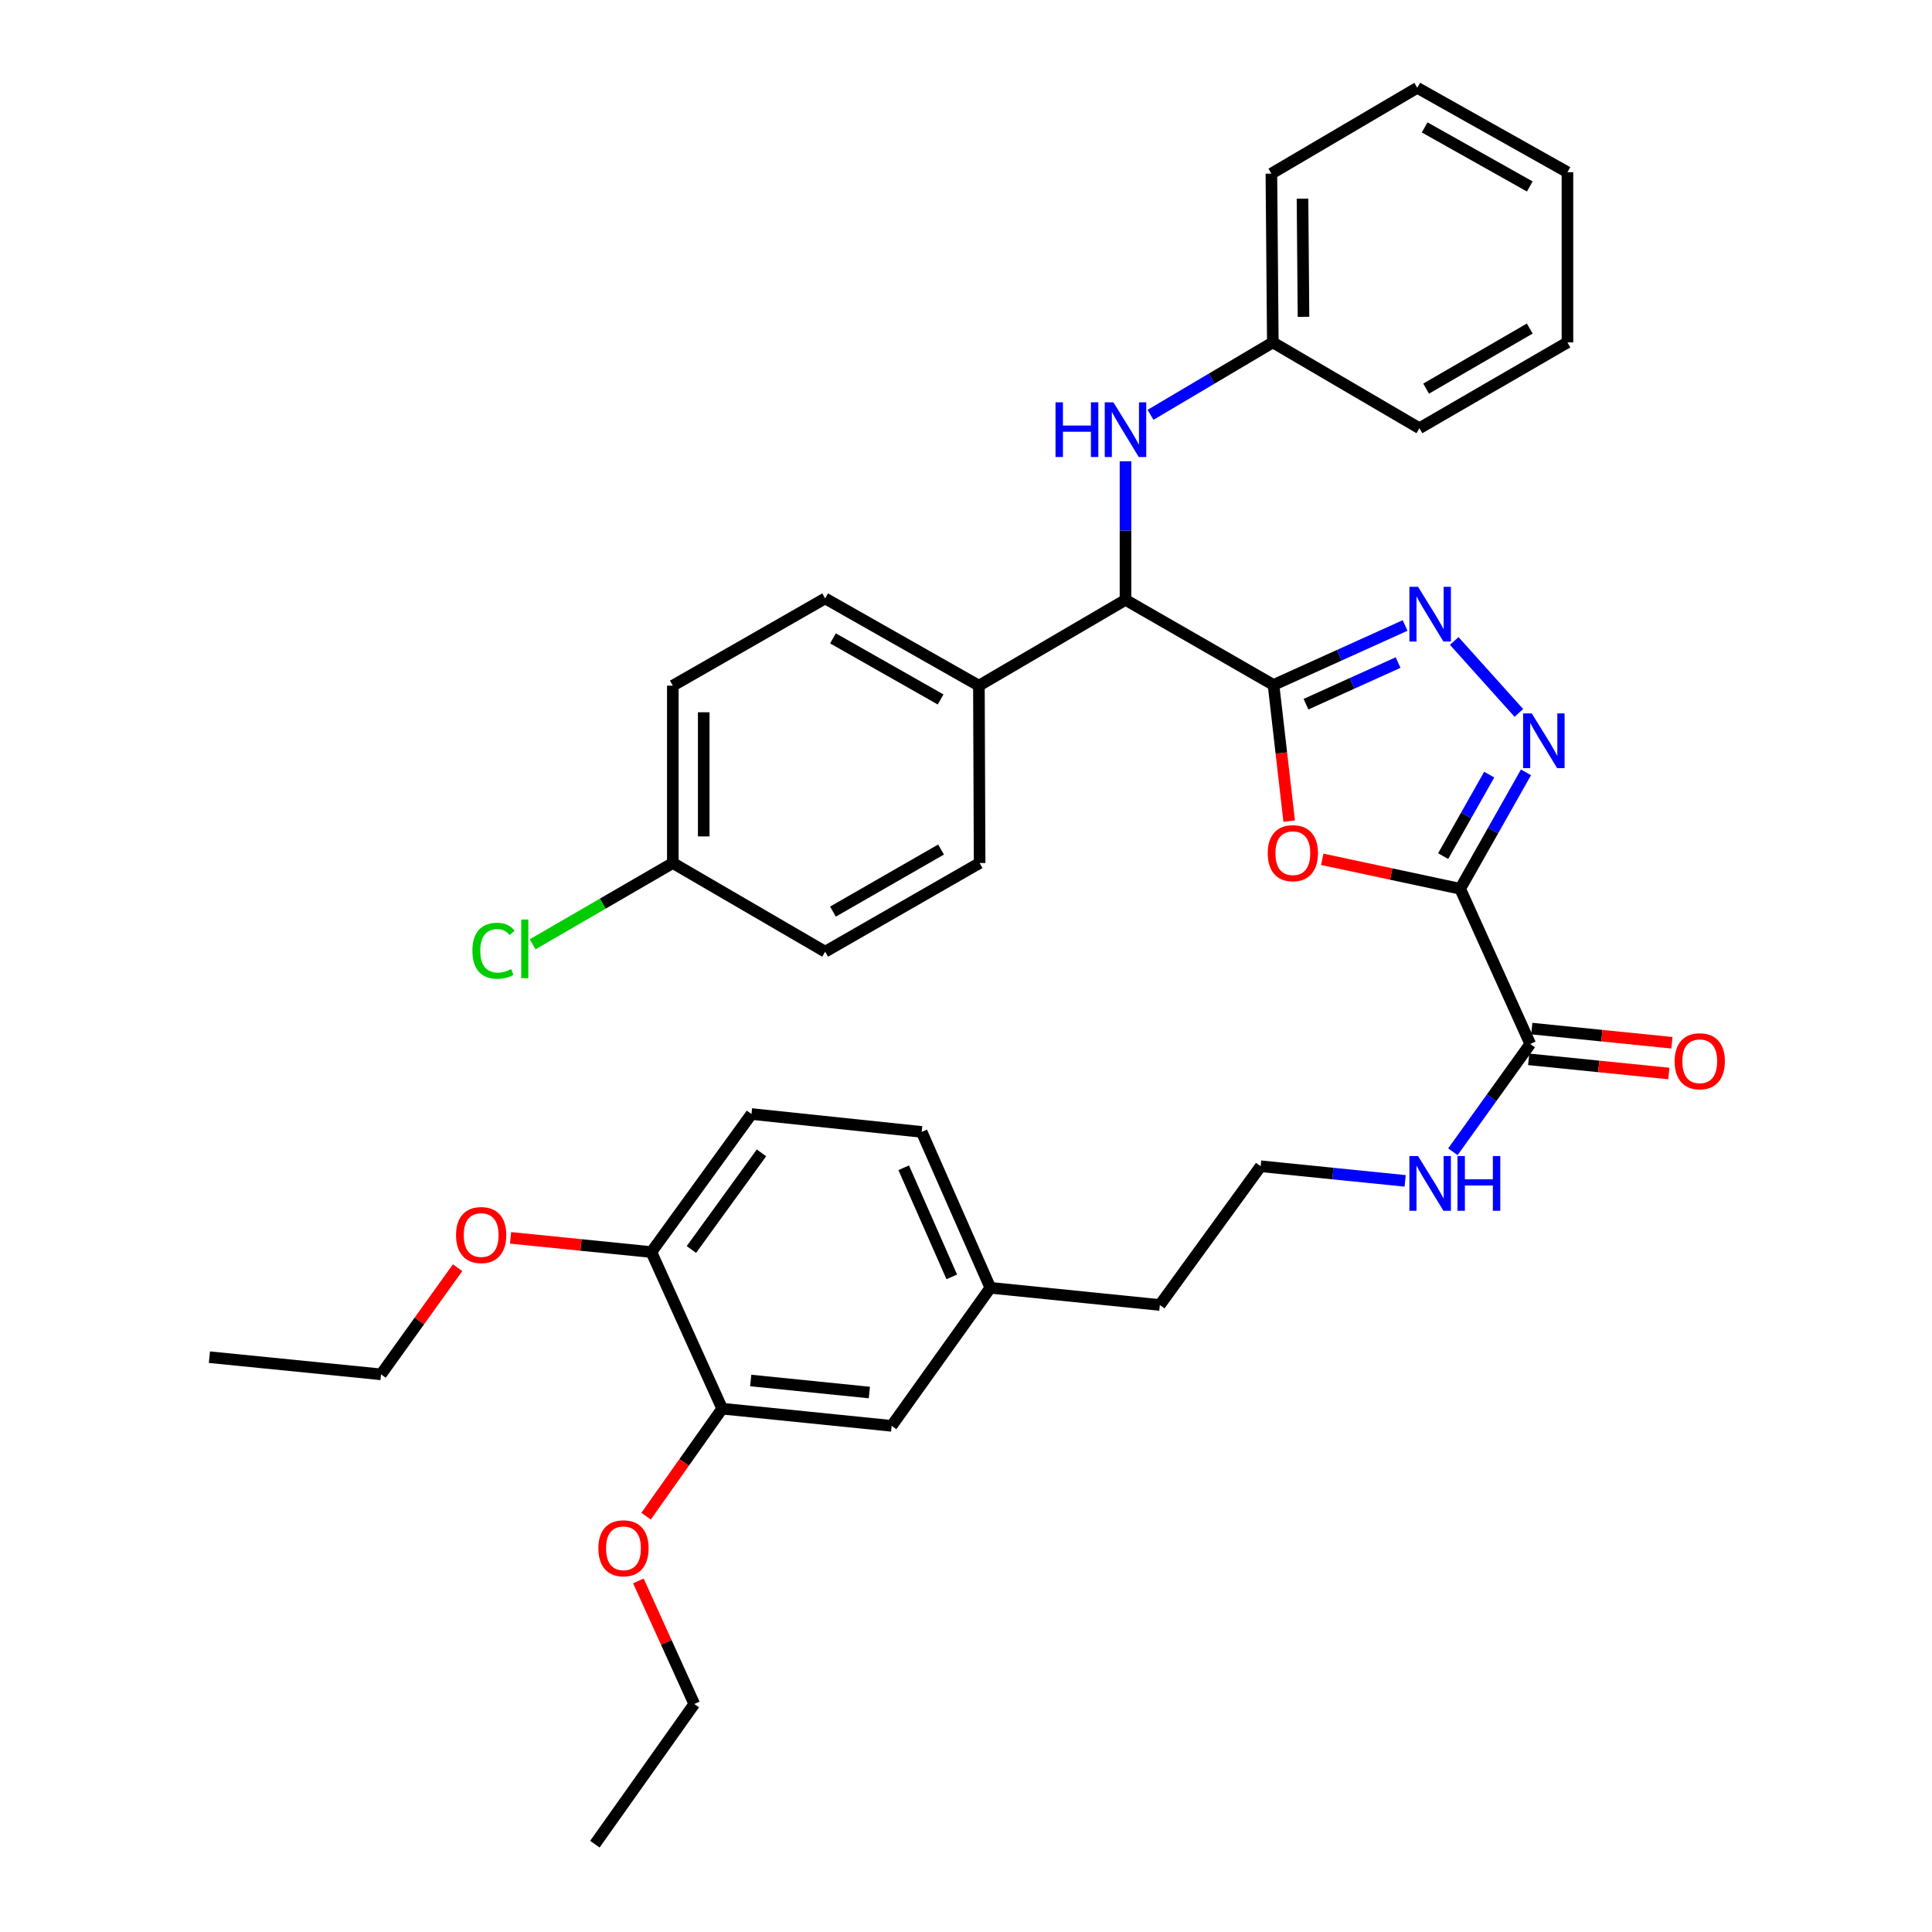 <?xml version='1.0' encoding='iso-8859-1'?>
<svg version='1.1' baseProfile='full'
              xmlns='http://www.w3.org/2000/svg'
                      xmlns:rdkit='http://www.rdkit.org/xml'
                      xmlns:xlink='http://www.w3.org/1999/xlink'
                  xml:space='preserve'
width='1000px' height='1000px' viewBox='0 0 1000 1000'>
<!-- END OF HEADER -->
<rect style='opacity:1.0;fill:#FFFFFF;stroke:none' width='1000' height='1000' x='0' y='0'> </rect>
<path class='bond-1' d='M 755.782,460.029 L 720.086,452.401' style='fill:none;fill-rule:evenodd;stroke:#000000;stroke-width:6px;stroke-linecap:butt;stroke-linejoin:miter;stroke-opacity:1' />
<path class='bond-1' d='M 720.086,452.401 L 684.39,444.774' style='fill:none;fill-rule:evenodd;stroke:#FF0000;stroke-width:6px;stroke-linecap:butt;stroke-linejoin:miter;stroke-opacity:1' />
<path class='bond-2' d='M 755.782,460.029 L 772.814,429.899' style='fill:none;fill-rule:evenodd;stroke:#000000;stroke-width:6px;stroke-linecap:butt;stroke-linejoin:miter;stroke-opacity:1' />
<path class='bond-2' d='M 772.814,429.899 L 789.845,399.77' style='fill:none;fill-rule:evenodd;stroke:#0000FF;stroke-width:6px;stroke-linecap:butt;stroke-linejoin:miter;stroke-opacity:1' />
<path class='bond-2' d='M 746.97,443.12 L 758.892,422.03' style='fill:none;fill-rule:evenodd;stroke:#000000;stroke-width:6px;stroke-linecap:butt;stroke-linejoin:miter;stroke-opacity:1' />
<path class='bond-2' d='M 758.892,422.03 L 770.814,400.939' style='fill:none;fill-rule:evenodd;stroke:#0000FF;stroke-width:6px;stroke-linecap:butt;stroke-linejoin:miter;stroke-opacity:1' />
<path class='bond-5' d='M 755.782,460.029 L 792.057,540.353' style='fill:none;fill-rule:evenodd;stroke:#000000;stroke-width:6px;stroke-linecap:butt;stroke-linejoin:miter;stroke-opacity:1' />
<path class='bond-0' d='M 659.173,354.535 L 663.225,389.774' style='fill:none;fill-rule:evenodd;stroke:#000000;stroke-width:6px;stroke-linecap:butt;stroke-linejoin:miter;stroke-opacity:1' />
<path class='bond-0' d='M 663.225,389.774 L 667.278,425.014' style='fill:none;fill-rule:evenodd;stroke:#FF0000;stroke-width:6px;stroke-linecap:butt;stroke-linejoin:miter;stroke-opacity:1' />
<path class='bond-4' d='M 659.173,354.535 L 582.553,310.486' style='fill:none;fill-rule:evenodd;stroke:#000000;stroke-width:6px;stroke-linecap:butt;stroke-linejoin:miter;stroke-opacity:1' />
<path class='bond-36' d='M 659.173,354.535 L 693.226,339.141' style='fill:none;fill-rule:evenodd;stroke:#000000;stroke-width:6px;stroke-linecap:butt;stroke-linejoin:miter;stroke-opacity:1' />
<path class='bond-36' d='M 693.226,339.141 L 727.279,323.747' style='fill:none;fill-rule:evenodd;stroke:#0000FF;stroke-width:6px;stroke-linecap:butt;stroke-linejoin:miter;stroke-opacity:1' />
<path class='bond-36' d='M 675.976,364.489 L 699.813,353.713' style='fill:none;fill-rule:evenodd;stroke:#000000;stroke-width:6px;stroke-linecap:butt;stroke-linejoin:miter;stroke-opacity:1' />
<path class='bond-36' d='M 699.813,353.713 L 723.65,342.938' style='fill:none;fill-rule:evenodd;stroke:#0000FF;stroke-width:6px;stroke-linecap:butt;stroke-linejoin:miter;stroke-opacity:1' />
<path class='bond-3' d='M 786.152,369 L 752.701,331.757' style='fill:none;fill-rule:evenodd;stroke:#0000FF;stroke-width:6px;stroke-linecap:butt;stroke-linejoin:miter;stroke-opacity:1' />
<path class='bond-6' d='M 582.553,310.486 L 582.553,274.618' style='fill:none;fill-rule:evenodd;stroke:#000000;stroke-width:6px;stroke-linecap:butt;stroke-linejoin:miter;stroke-opacity:1' />
<path class='bond-6' d='M 582.553,274.618 L 582.553,238.751' style='fill:none;fill-rule:evenodd;stroke:#0000FF;stroke-width:6px;stroke-linecap:butt;stroke-linejoin:miter;stroke-opacity:1' />
<path class='bond-8' d='M 582.553,310.486 L 506.68,354.899' style='fill:none;fill-rule:evenodd;stroke:#000000;stroke-width:6px;stroke-linecap:butt;stroke-linejoin:miter;stroke-opacity:1' />
<path class='bond-10' d='M 791.252,548.308 L 827.517,551.977' style='fill:none;fill-rule:evenodd;stroke:#000000;stroke-width:6px;stroke-linecap:butt;stroke-linejoin:miter;stroke-opacity:1' />
<path class='bond-10' d='M 827.517,551.977 L 863.782,555.646' style='fill:none;fill-rule:evenodd;stroke:#FF0000;stroke-width:6px;stroke-linecap:butt;stroke-linejoin:miter;stroke-opacity:1' />
<path class='bond-10' d='M 792.862,532.398 L 829.127,536.066' style='fill:none;fill-rule:evenodd;stroke:#000000;stroke-width:6px;stroke-linecap:butt;stroke-linejoin:miter;stroke-opacity:1' />
<path class='bond-10' d='M 829.127,536.066 L 865.391,539.735' style='fill:none;fill-rule:evenodd;stroke:#FF0000;stroke-width:6px;stroke-linecap:butt;stroke-linejoin:miter;stroke-opacity:1' />
<path class='bond-12' d='M 792.057,540.353 L 772.03,568.251' style='fill:none;fill-rule:evenodd;stroke:#000000;stroke-width:6px;stroke-linecap:butt;stroke-linejoin:miter;stroke-opacity:1' />
<path class='bond-12' d='M 772.03,568.251 L 752.003,596.149' style='fill:none;fill-rule:evenodd;stroke:#0000FF;stroke-width:6px;stroke-linecap:butt;stroke-linejoin:miter;stroke-opacity:1' />
<path class='bond-16' d='M 595.509,214.716 L 627.159,195.972' style='fill:none;fill-rule:evenodd;stroke:#0000FF;stroke-width:6px;stroke-linecap:butt;stroke-linejoin:miter;stroke-opacity:1' />
<path class='bond-16' d='M 627.159,195.972 L 658.808,177.228' style='fill:none;fill-rule:evenodd;stroke:#000000;stroke-width:6px;stroke-linecap:butt;stroke-linejoin:miter;stroke-opacity:1' />
<path class='bond-7' d='M 373.796,729.121 L 461.521,738.014' style='fill:none;fill-rule:evenodd;stroke:#000000;stroke-width:6px;stroke-linecap:butt;stroke-linejoin:miter;stroke-opacity:1' />
<path class='bond-7' d='M 388.567,714.544 L 449.975,720.77' style='fill:none;fill-rule:evenodd;stroke:#000000;stroke-width:6px;stroke-linecap:butt;stroke-linejoin:miter;stroke-opacity:1' />
<path class='bond-22' d='M 373.796,729.121 L 354.102,756.948' style='fill:none;fill-rule:evenodd;stroke:#000000;stroke-width:6px;stroke-linecap:butt;stroke-linejoin:miter;stroke-opacity:1' />
<path class='bond-22' d='M 354.102,756.948 L 334.409,784.776' style='fill:none;fill-rule:evenodd;stroke:#FF0000;stroke-width:6px;stroke-linecap:butt;stroke-linejoin:miter;stroke-opacity:1' />
<path class='bond-38' d='M 373.796,729.121 L 337.147,648.068' style='fill:none;fill-rule:evenodd;stroke:#000000;stroke-width:6px;stroke-linecap:butt;stroke-linejoin:miter;stroke-opacity:1' />
<path class='bond-13' d='M 506.68,354.899 L 427.102,309.74' style='fill:none;fill-rule:evenodd;stroke:#000000;stroke-width:6px;stroke-linecap:butt;stroke-linejoin:miter;stroke-opacity:1' />
<path class='bond-13' d='M 486.851,362.034 L 431.146,330.422' style='fill:none;fill-rule:evenodd;stroke:#000000;stroke-width:6px;stroke-linecap:butt;stroke-linejoin:miter;stroke-opacity:1' />
<path class='bond-14' d='M 506.68,354.899 L 507.044,446.702' style='fill:none;fill-rule:evenodd;stroke:#000000;stroke-width:6px;stroke-linecap:butt;stroke-linejoin:miter;stroke-opacity:1' />
<path class='bond-9' d='M 337.147,648.068 L 388.961,576.619' style='fill:none;fill-rule:evenodd;stroke:#000000;stroke-width:6px;stroke-linecap:butt;stroke-linejoin:miter;stroke-opacity:1' />
<path class='bond-9' d='M 357.866,646.739 L 394.135,596.725' style='fill:none;fill-rule:evenodd;stroke:#000000;stroke-width:6px;stroke-linecap:butt;stroke-linejoin:miter;stroke-opacity:1' />
<path class='bond-24' d='M 337.147,648.068 L 300.705,644.389' style='fill:none;fill-rule:evenodd;stroke:#000000;stroke-width:6px;stroke-linecap:butt;stroke-linejoin:miter;stroke-opacity:1' />
<path class='bond-24' d='M 300.705,644.389 L 264.263,640.71' style='fill:none;fill-rule:evenodd;stroke:#FF0000;stroke-width:6px;stroke-linecap:butt;stroke-linejoin:miter;stroke-opacity:1' />
<path class='bond-11' d='M 461.521,738.014 L 512.597,666.565' style='fill:none;fill-rule:evenodd;stroke:#000000;stroke-width:6px;stroke-linecap:butt;stroke-linejoin:miter;stroke-opacity:1' />
<path class='bond-25' d='M 727.299,611.221 L 689.908,607.438' style='fill:none;fill-rule:evenodd;stroke:#0000FF;stroke-width:6px;stroke-linecap:butt;stroke-linejoin:miter;stroke-opacity:1' />
<path class='bond-25' d='M 689.908,607.438 L 652.518,603.655' style='fill:none;fill-rule:evenodd;stroke:#000000;stroke-width:6px;stroke-linecap:butt;stroke-linejoin:miter;stroke-opacity:1' />
<path class='bond-20' d='M 427.102,309.74 L 348.253,354.899' style='fill:none;fill-rule:evenodd;stroke:#000000;stroke-width:6px;stroke-linecap:butt;stroke-linejoin:miter;stroke-opacity:1' />
<path class='bond-19' d='M 507.044,446.702 L 427.102,492.599' style='fill:none;fill-rule:evenodd;stroke:#000000;stroke-width:6px;stroke-linecap:butt;stroke-linejoin:miter;stroke-opacity:1' />
<path class='bond-19' d='M 487.091,439.718 L 431.131,471.846' style='fill:none;fill-rule:evenodd;stroke:#000000;stroke-width:6px;stroke-linecap:butt;stroke-linejoin:miter;stroke-opacity:1' />
<path class='bond-15' d='M 388.961,576.619 L 477.059,585.877' style='fill:none;fill-rule:evenodd;stroke:#000000;stroke-width:6px;stroke-linecap:butt;stroke-linejoin:miter;stroke-opacity:1' />
<path class='bond-29' d='M 658.808,177.228 L 658.071,89.868' style='fill:none;fill-rule:evenodd;stroke:#000000;stroke-width:6px;stroke-linecap:butt;stroke-linejoin:miter;stroke-opacity:1' />
<path class='bond-29' d='M 674.689,163.989 L 674.173,102.837' style='fill:none;fill-rule:evenodd;stroke:#000000;stroke-width:6px;stroke-linecap:butt;stroke-linejoin:miter;stroke-opacity:1' />
<path class='bond-30' d='M 658.808,177.228 L 734.69,221.651' style='fill:none;fill-rule:evenodd;stroke:#000000;stroke-width:6px;stroke-linecap:butt;stroke-linejoin:miter;stroke-opacity:1' />
<path class='bond-17' d='M 512.597,666.565 L 600.331,675.459' style='fill:none;fill-rule:evenodd;stroke:#000000;stroke-width:6px;stroke-linecap:butt;stroke-linejoin:miter;stroke-opacity:1' />
<path class='bond-21' d='M 512.597,666.565 L 477.059,585.877' style='fill:none;fill-rule:evenodd;stroke:#000000;stroke-width:6px;stroke-linecap:butt;stroke-linejoin:miter;stroke-opacity:1' />
<path class='bond-21' d='M 492.631,660.908 L 467.755,604.426' style='fill:none;fill-rule:evenodd;stroke:#000000;stroke-width:6px;stroke-linecap:butt;stroke-linejoin:miter;stroke-opacity:1' />
<path class='bond-18' d='M 348.253,446.702 L 427.102,492.599' style='fill:none;fill-rule:evenodd;stroke:#000000;stroke-width:6px;stroke-linecap:butt;stroke-linejoin:miter;stroke-opacity:1' />
<path class='bond-23' d='M 348.253,446.702 L 311.97,467.738' style='fill:none;fill-rule:evenodd;stroke:#000000;stroke-width:6px;stroke-linecap:butt;stroke-linejoin:miter;stroke-opacity:1' />
<path class='bond-23' d='M 311.97,467.738 L 275.688,488.774' style='fill:none;fill-rule:evenodd;stroke:#00CC00;stroke-width:6px;stroke-linecap:butt;stroke-linejoin:miter;stroke-opacity:1' />
<path class='bond-37' d='M 348.253,446.702 L 348.253,354.899' style='fill:none;fill-rule:evenodd;stroke:#000000;stroke-width:6px;stroke-linecap:butt;stroke-linejoin:miter;stroke-opacity:1' />
<path class='bond-37' d='M 364.245,432.932 L 364.245,368.67' style='fill:none;fill-rule:evenodd;stroke:#000000;stroke-width:6px;stroke-linecap:butt;stroke-linejoin:miter;stroke-opacity:1' />
<path class='bond-27' d='M 330.421,818.282 L 344.89,850.134' style='fill:none;fill-rule:evenodd;stroke:#FF0000;stroke-width:6px;stroke-linecap:butt;stroke-linejoin:miter;stroke-opacity:1' />
<path class='bond-27' d='M 344.89,850.134 L 359.358,881.986' style='fill:none;fill-rule:evenodd;stroke:#000000;stroke-width:6px;stroke-linecap:butt;stroke-linejoin:miter;stroke-opacity:1' />
<path class='bond-28' d='M 236.858,656.156 L 217.042,683.758' style='fill:none;fill-rule:evenodd;stroke:#FF0000;stroke-width:6px;stroke-linecap:butt;stroke-linejoin:miter;stroke-opacity:1' />
<path class='bond-28' d='M 217.042,683.758 L 197.226,711.361' style='fill:none;fill-rule:evenodd;stroke:#000000;stroke-width:6px;stroke-linecap:butt;stroke-linejoin:miter;stroke-opacity:1' />
<path class='bond-26' d='M 652.518,603.655 L 600.331,675.459' style='fill:none;fill-rule:evenodd;stroke:#000000;stroke-width:6px;stroke-linecap:butt;stroke-linejoin:miter;stroke-opacity:1' />
<path class='bond-32' d='M 359.358,881.986 L 307.909,954.545' style='fill:none;fill-rule:evenodd;stroke:#000000;stroke-width:6px;stroke-linecap:butt;stroke-linejoin:miter;stroke-opacity:1' />
<path class='bond-31' d='M 197.226,711.361 L 108.391,702.476' style='fill:none;fill-rule:evenodd;stroke:#000000;stroke-width:6px;stroke-linecap:butt;stroke-linejoin:miter;stroke-opacity:1' />
<path class='bond-34' d='M 658.071,89.868 L 733.58,45.455' style='fill:none;fill-rule:evenodd;stroke:#000000;stroke-width:6px;stroke-linecap:butt;stroke-linejoin:miter;stroke-opacity:1' />
<path class='bond-33' d='M 734.69,221.651 L 811.31,177.228' style='fill:none;fill-rule:evenodd;stroke:#000000;stroke-width:6px;stroke-linecap:butt;stroke-linejoin:miter;stroke-opacity:1' />
<path class='bond-33' d='M 738.162,201.152 L 791.796,170.057' style='fill:none;fill-rule:evenodd;stroke:#000000;stroke-width:6px;stroke-linecap:butt;stroke-linejoin:miter;stroke-opacity:1' />
<path class='bond-35' d='M 811.31,177.228 L 811.31,89.13' style='fill:none;fill-rule:evenodd;stroke:#000000;stroke-width:6px;stroke-linecap:butt;stroke-linejoin:miter;stroke-opacity:1' />
<path class='bond-39' d='M 733.58,45.455 L 811.31,89.13' style='fill:none;fill-rule:evenodd;stroke:#000000;stroke-width:6px;stroke-linecap:butt;stroke-linejoin:miter;stroke-opacity:1' />
<path class='bond-39' d='M 737.405,65.948 L 791.816,96.521' style='fill:none;fill-rule:evenodd;stroke:#000000;stroke-width:6px;stroke-linecap:butt;stroke-linejoin:miter;stroke-opacity:1' />
<path  class='atom-2' d='M 656.176 441.603
Q 656.176 434.803, 659.536 431.003
Q 662.896 427.203, 669.176 427.203
Q 675.456 427.203, 678.816 431.003
Q 682.176 434.803, 682.176 441.603
Q 682.176 448.483, 678.776 452.403
Q 675.376 456.283, 669.176 456.283
Q 662.936 456.283, 659.536 452.403
Q 656.176 448.523, 656.176 441.603
M 669.176 453.083
Q 673.496 453.083, 675.816 450.203
Q 678.176 447.283, 678.176 441.603
Q 678.176 436.043, 675.816 433.243
Q 673.496 430.403, 669.176 430.403
Q 664.856 430.403, 662.496 433.203
Q 660.176 436.003, 660.176 441.603
Q 660.176 447.323, 662.496 450.203
Q 664.856 453.083, 669.176 453.083
' fill='#FF0000'/>
<path  class='atom-3' d='M 792.834 369.25
L 802.114 384.25
Q 803.034 385.73, 804.514 388.41
Q 805.994 391.09, 806.074 391.25
L 806.074 369.25
L 809.834 369.25
L 809.834 397.57
L 805.954 397.57
L 795.994 381.17
Q 794.834 379.25, 793.594 377.05
Q 792.394 374.85, 792.034 374.17
L 792.034 397.57
L 788.354 397.57
L 788.354 369.25
L 792.834 369.25
' fill='#0000FF'/>
<path  class='atom-4' d='M 733.983 303.727
L 743.263 318.727
Q 744.183 320.207, 745.663 322.887
Q 747.143 325.567, 747.223 325.727
L 747.223 303.727
L 750.983 303.727
L 750.983 332.047
L 747.103 332.047
L 737.143 315.647
Q 735.983 313.727, 734.743 311.527
Q 733.543 309.327, 733.183 308.647
L 733.183 332.047
L 729.503 332.047
L 729.503 303.727
L 733.983 303.727
' fill='#0000FF'/>
<path  class='atom-7' d='M 546.333 208.228
L 550.173 208.228
L 550.173 220.268
L 564.653 220.268
L 564.653 208.228
L 568.493 208.228
L 568.493 236.548
L 564.653 236.548
L 564.653 223.468
L 550.173 223.468
L 550.173 236.548
L 546.333 236.548
L 546.333 208.228
' fill='#0000FF'/>
<path  class='atom-7' d='M 576.293 208.228
L 585.573 223.228
Q 586.493 224.708, 587.973 227.388
Q 589.453 230.068, 589.533 230.228
L 589.533 208.228
L 593.293 208.228
L 593.293 236.548
L 589.413 236.548
L 579.453 220.148
Q 578.293 218.228, 577.053 216.028
Q 575.853 213.828, 575.493 213.148
L 575.493 236.548
L 571.813 236.548
L 571.813 208.228
L 576.293 208.228
' fill='#0000FF'/>
<path  class='atom-11' d='M 866.791 549.309
Q 866.791 542.509, 870.151 538.709
Q 873.511 534.909, 879.791 534.909
Q 886.071 534.909, 889.431 538.709
Q 892.791 542.509, 892.791 549.309
Q 892.791 556.189, 889.391 560.109
Q 885.991 563.989, 879.791 563.989
Q 873.551 563.989, 870.151 560.109
Q 866.791 556.229, 866.791 549.309
M 879.791 560.789
Q 884.111 560.789, 886.431 557.909
Q 888.791 554.989, 888.791 549.309
Q 888.791 543.749, 886.431 540.949
Q 884.111 538.109, 879.791 538.109
Q 875.471 538.109, 873.111 540.909
Q 870.791 543.709, 870.791 549.309
Q 870.791 555.029, 873.111 557.909
Q 875.471 560.789, 879.791 560.789
' fill='#FF0000'/>
<path  class='atom-13' d='M 733.983 598.37
L 743.263 613.37
Q 744.183 614.85, 745.663 617.53
Q 747.143 620.21, 747.223 620.37
L 747.223 598.37
L 750.983 598.37
L 750.983 626.69
L 747.103 626.69
L 737.143 610.29
Q 735.983 608.37, 734.743 606.17
Q 733.543 603.97, 733.183 603.29
L 733.183 626.69
L 729.503 626.69
L 729.503 598.37
L 733.983 598.37
' fill='#0000FF'/>
<path  class='atom-13' d='M 754.383 598.37
L 758.223 598.37
L 758.223 610.41
L 772.703 610.41
L 772.703 598.37
L 776.543 598.37
L 776.543 626.69
L 772.703 626.69
L 772.703 613.61
L 758.223 613.61
L 758.223 626.69
L 754.383 626.69
L 754.383 598.37
' fill='#0000FF'/>
<path  class='atom-23' d='M 309.71 801.387
Q 309.71 794.587, 313.07 790.787
Q 316.43 786.987, 322.71 786.987
Q 328.99 786.987, 332.35 790.787
Q 335.71 794.587, 335.71 801.387
Q 335.71 808.267, 332.31 812.187
Q 328.91 816.067, 322.71 816.067
Q 316.47 816.067, 313.07 812.187
Q 309.71 808.307, 309.71 801.387
M 322.71 812.867
Q 327.03 812.867, 329.35 809.987
Q 331.71 807.067, 331.71 801.387
Q 331.71 795.827, 329.35 793.027
Q 327.03 790.187, 322.71 790.187
Q 318.39 790.187, 316.03 792.987
Q 313.71 795.787, 313.71 801.387
Q 313.71 807.107, 316.03 809.987
Q 318.39 812.867, 322.71 812.867
' fill='#FF0000'/>
<path  class='atom-24' d='M 244.514 492.104
Q 244.514 485.064, 247.794 481.384
Q 251.114 477.664, 257.394 477.664
Q 263.234 477.664, 266.354 481.784
L 263.714 483.944
Q 261.434 480.944, 257.394 480.944
Q 253.114 480.944, 250.834 483.824
Q 248.594 486.664, 248.594 492.104
Q 248.594 497.704, 250.914 500.584
Q 253.274 503.464, 257.834 503.464
Q 260.954 503.464, 264.594 501.584
L 265.714 504.584
Q 264.234 505.544, 261.994 506.104
Q 259.754 506.664, 257.274 506.664
Q 251.114 506.664, 247.794 502.904
Q 244.514 499.144, 244.514 492.104
' fill='#00CC00'/>
<path  class='atom-24' d='M 269.794 475.944
L 273.474 475.944
L 273.474 506.304
L 269.794 506.304
L 269.794 475.944
' fill='#00CC00'/>
<path  class='atom-25' d='M 236.049 639.255
Q 236.049 632.455, 239.409 628.655
Q 242.769 624.855, 249.049 624.855
Q 255.329 624.855, 258.689 628.655
Q 262.049 632.455, 262.049 639.255
Q 262.049 646.135, 258.649 650.055
Q 255.249 653.935, 249.049 653.935
Q 242.809 653.935, 239.409 650.055
Q 236.049 646.175, 236.049 639.255
M 249.049 650.735
Q 253.369 650.735, 255.689 647.855
Q 258.049 644.935, 258.049 639.255
Q 258.049 633.695, 255.689 630.895
Q 253.369 628.055, 249.049 628.055
Q 244.729 628.055, 242.369 630.855
Q 240.049 633.655, 240.049 639.255
Q 240.049 644.975, 242.369 647.855
Q 244.729 650.735, 249.049 650.735
' fill='#FF0000'/>
</svg>
